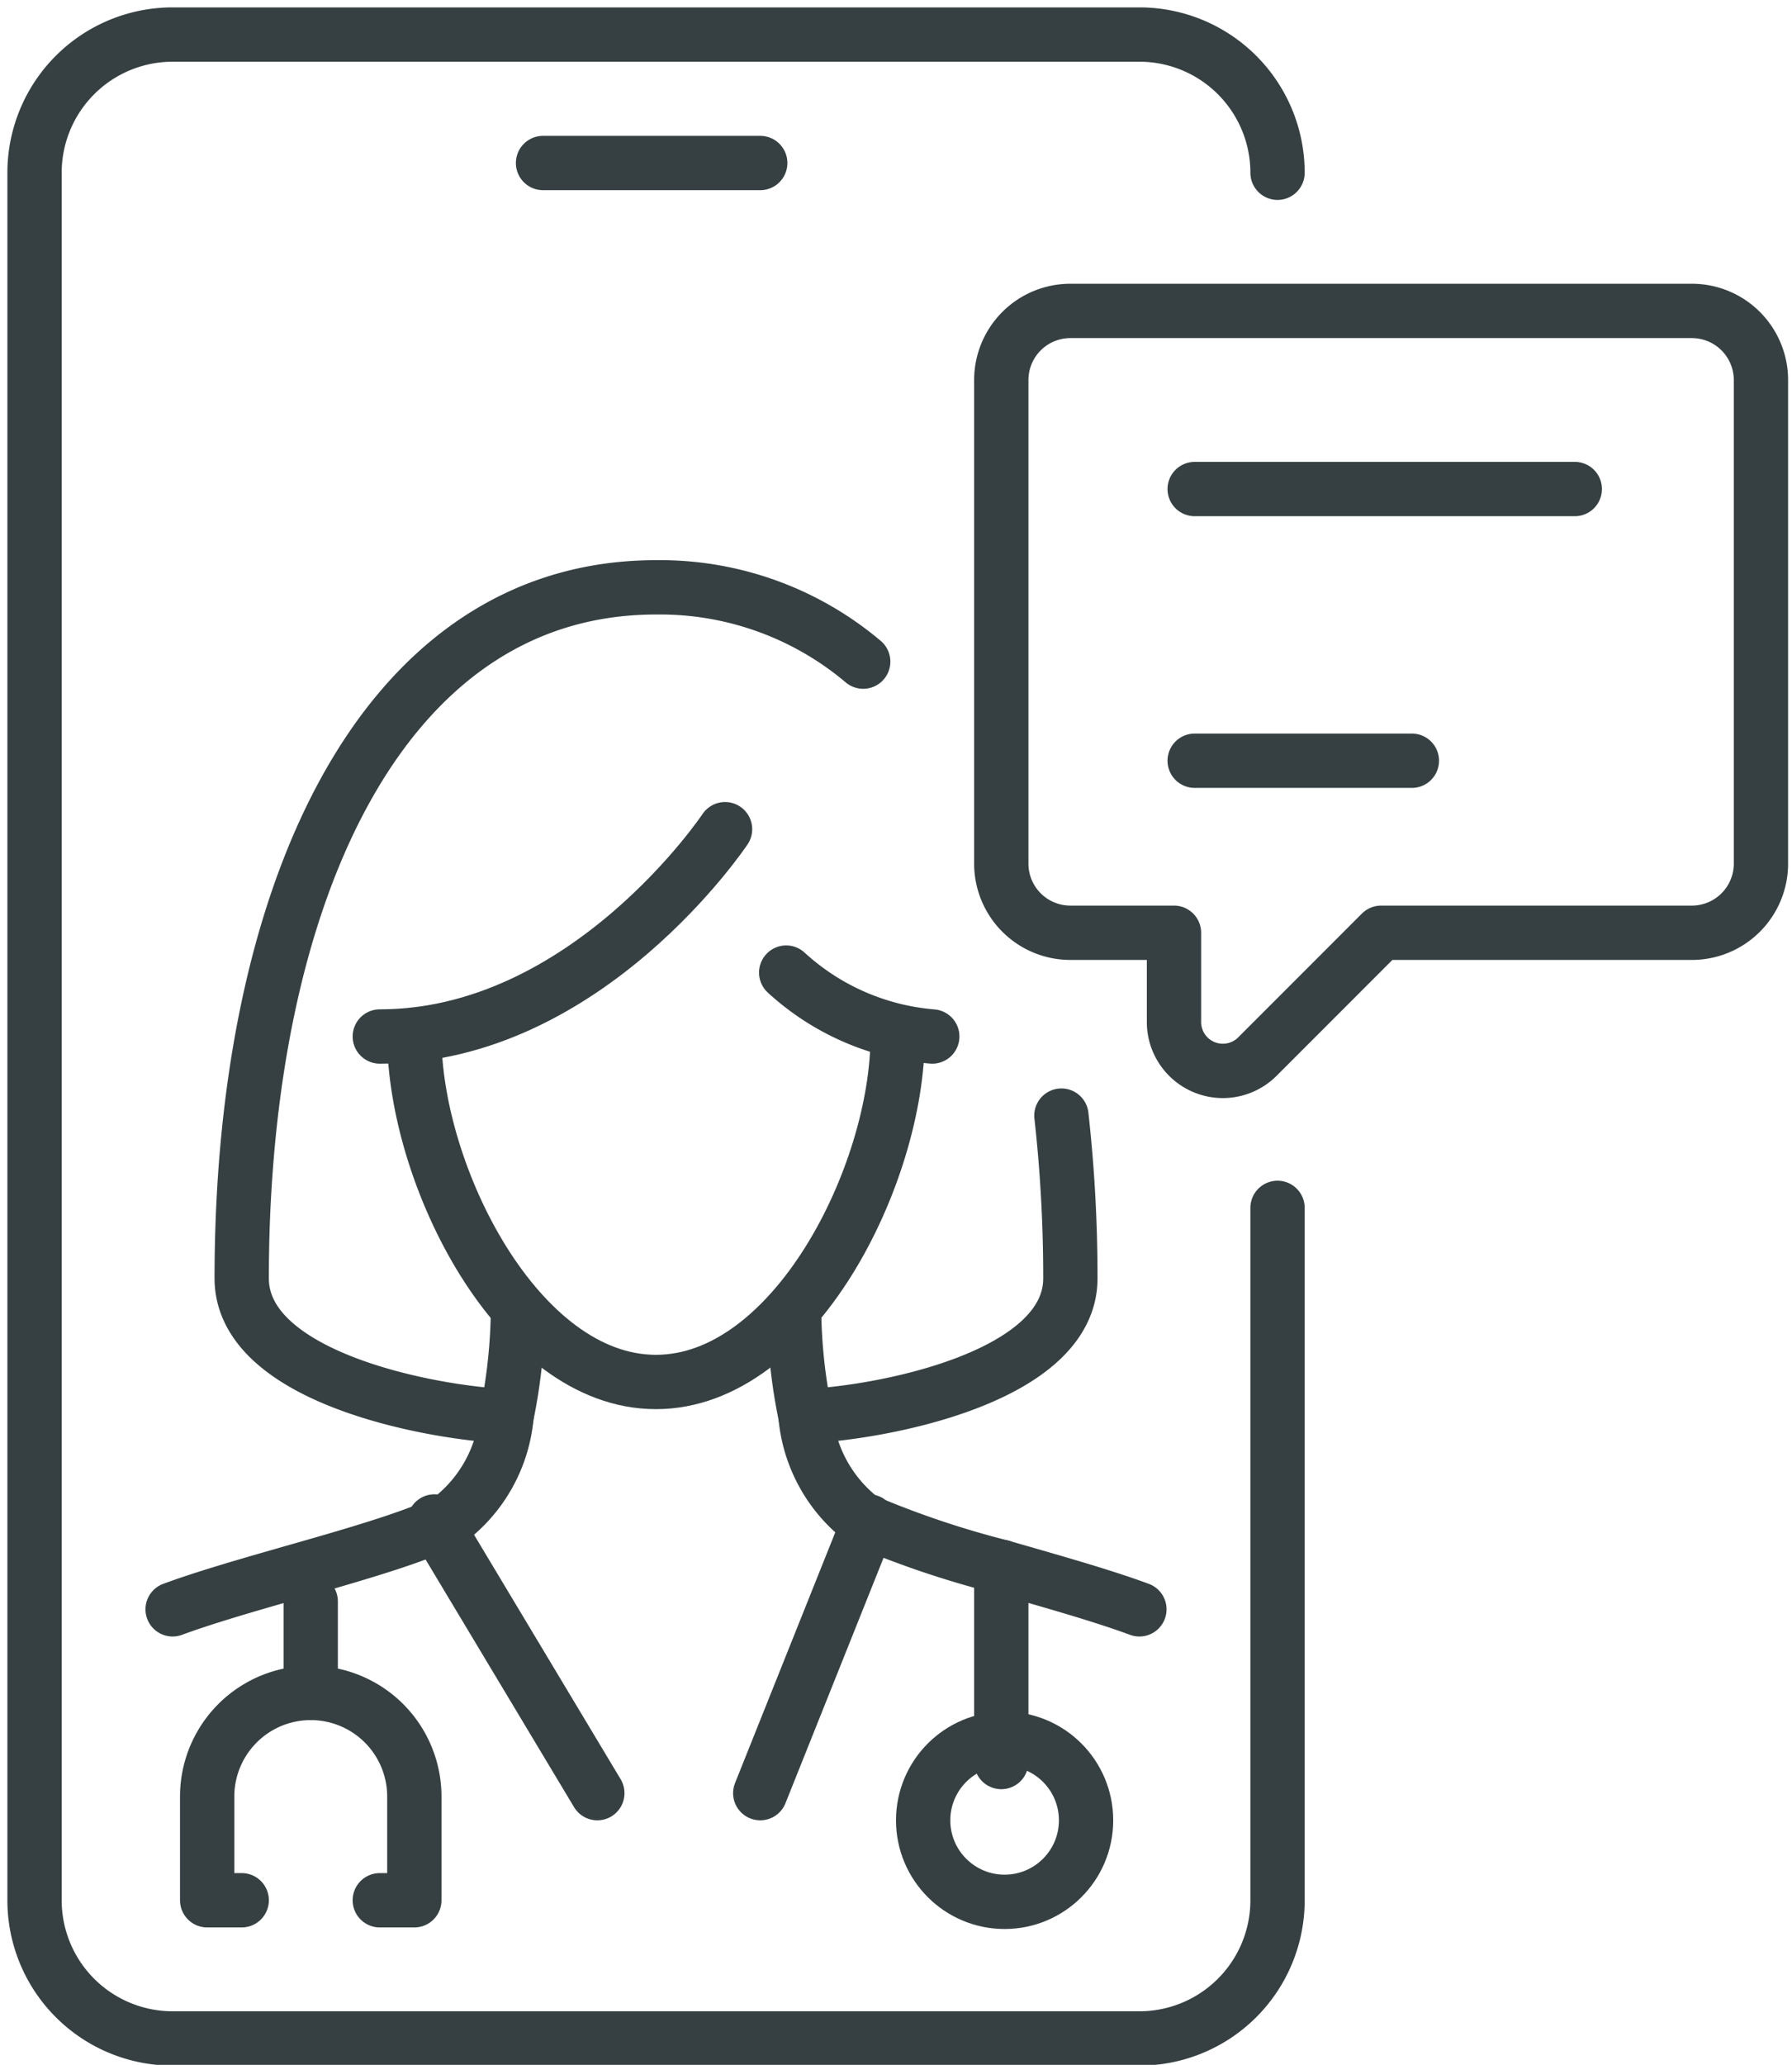 <svg id="Group_48" data-name="Group 48" xmlns="http://www.w3.org/2000/svg" xmlns:xlink="http://www.w3.org/1999/xlink" width="33" height="38" viewBox="0 0 33 38">
  <defs>
    <clipPath id="clip-path">
      <rect id="Rectangle_89" data-name="Rectangle 89" width="33" height="38" fill="none" stroke="#364042" stroke-width="1"/>
    </clipPath>
  </defs>
  <g id="Group_47" data-name="Group 47" clip-path="url(#clip-path)">
    <path id="Path_38" data-name="Path 38" d="M215.717,63H204.272A1.272,1.272,0,0,0,203,64.272v8.9a1.272,1.272,0,0,0,1.272,1.272h1.908v1.644a.9.9,0,0,0,1.535.636l2.28-2.28h5.722a1.272,1.272,0,0,0,1.272-1.272v-8.9A1.272,1.272,0,0,0,215.717,63Z" transform="translate(-184.561 -57.278)" fill="none" stroke="#364042" stroke-linecap="round" stroke-linejoin="round" stroke-width="1"/>
    <path id="Path_39" data-name="Path 39" d="M29.89,28.593V41.335a2.543,2.543,0,0,1-2.543,2.543H9.543A2.543,2.543,0,0,1,7,41.335V9.543A2.543,2.543,0,0,1,9.543,7h17.8A2.543,2.543,0,0,1,29.89,9.543" transform="translate(-6.364 -6.364)" fill="none" stroke="#364042" stroke-linecap="round" stroke-linejoin="round" stroke-width="1"/>
    <line id="Line_15" data-name="Line 15" x2="4" transform="translate(10 3)" fill="none" stroke="#364042" stroke-linecap="round" stroke-linejoin="round" stroke-width="1"/>
    <path id="Path_40" data-name="Path 40" d="M92.9,210c0,2.543-1.907,6.358-4.451,6.358S84,212.543,84,210" transform="translate(-76.37 -190.925)" fill="none" stroke="#364042" stroke-linecap="round" stroke-linejoin="round" stroke-width="1"/>
    <path id="Path_41" data-name="Path 41" d="M35,271.455c1.488-.547,3.993-1.094,5.087-1.64a2.709,2.709,0,0,0,1.062-1.914,10.1,10.1,0,0,0,.21-1.9" transform="translate(-31.821 -241.838)" fill="none" stroke="#364042" stroke-linecap="round" stroke-linejoin="round" stroke-width="1"/>
    <path id="Path_42" data-name="Path 42" d="M167.358,271.455c-.706-.261-1.64-.521-2.543-.782a17.171,17.171,0,0,1-2.543-.858,2.709,2.709,0,0,1-1.062-1.914A10.1,10.1,0,0,1,161,266" transform="translate(-146.376 -241.838)" fill="none" stroke="#364042" stroke-linecap="round" stroke-linejoin="round" stroke-width="1"/>
    <path id="Path_43" data-name="Path 43" d="M168.022,226.03a26.839,26.839,0,0,1,.165,2.995c0,1.812-3.44,2.473-4.877,2.537" transform="translate(-148.476 -205.499)" fill="none" stroke="#364042" stroke-linecap="round" stroke-linejoin="round" stroke-width="1"/>
    <path id="Path_44" data-name="Path 44" d="M53.877,134.254C52.44,134.19,49,133.529,49,131.717,49,124.722,51.543,119,56.63,119a5.8,5.8,0,0,1,3.815,1.367" transform="translate(-44.549 -108.191)" fill="none" stroke="#364042" stroke-linecap="round" stroke-linejoin="round" stroke-width="1"/>
    <path id="Path_45" data-name="Path 45" d="M77,171.815c3.815,0,6.358-3.815,6.358-3.815" transform="translate(-70.006 -152.74)" fill="none" stroke="#364042" stroke-linecap="round" stroke-linejoin="round" stroke-width="1"/>
    <path id="Path_46" data-name="Path 46" d="M162.08,198.226a4.529,4.529,0,0,1-2.69-1.176" transform="translate(-144.912 -179.151)" fill="none" stroke="#364042" stroke-linecap="round" stroke-linejoin="round" stroke-width="1"/>
    <line id="Line_16" data-name="Line 16" x2="3" y2="5" transform="translate(8 28)" fill="none" stroke="#364042" stroke-linecap="round" stroke-linejoin="round" stroke-width="1"/>
    <line id="Line_17" data-name="Line 17" x1="2" y2="5" transform="translate(14 28)" fill="none" stroke="#364042" stroke-linecap="round" stroke-linejoin="round" stroke-width="1"/>
    <path id="Path_47" data-name="Path 47" d="M42.636,346.815H42v-1.908a1.907,1.907,0,1,1,3.815,0v1.908h-.636" transform="translate(-38.185 -311.844)" fill="none" stroke="#364042" stroke-linecap="round" stroke-linejoin="round" stroke-width="1"/>
    <line id="Line_18" data-name="Line 18" y1="1.685" transform="translate(5.722 29.471)" fill="none" stroke="#364042" stroke-linecap="round" stroke-linejoin="round" stroke-width="1"/>
    <circle id="Ellipse_17" data-name="Ellipse 17" cx="1.5" cy="1.5" r="1.5" transform="translate(17 32)" fill="none" stroke="#364042" stroke-linecap="round" stroke-linejoin="round" stroke-width="1"/>
    <line id="Line_19" data-name="Line 19" y1="3.592" transform="translate(18.439 28.835)" fill="none" stroke="#364042" stroke-linecap="round" stroke-linejoin="round" stroke-width="1"/>
    <line id="Line_20" data-name="Line 20" x2="7" transform="translate(22 9)" fill="none" stroke="#364042" stroke-linecap="round" stroke-linejoin="round" stroke-width="1"/>
    <line id="Line_21" data-name="Line 21" x2="4" transform="translate(22 14)" fill="none" stroke="#364042" stroke-linecap="round" stroke-linejoin="round" stroke-width="1"/>
  </g>
</svg>
